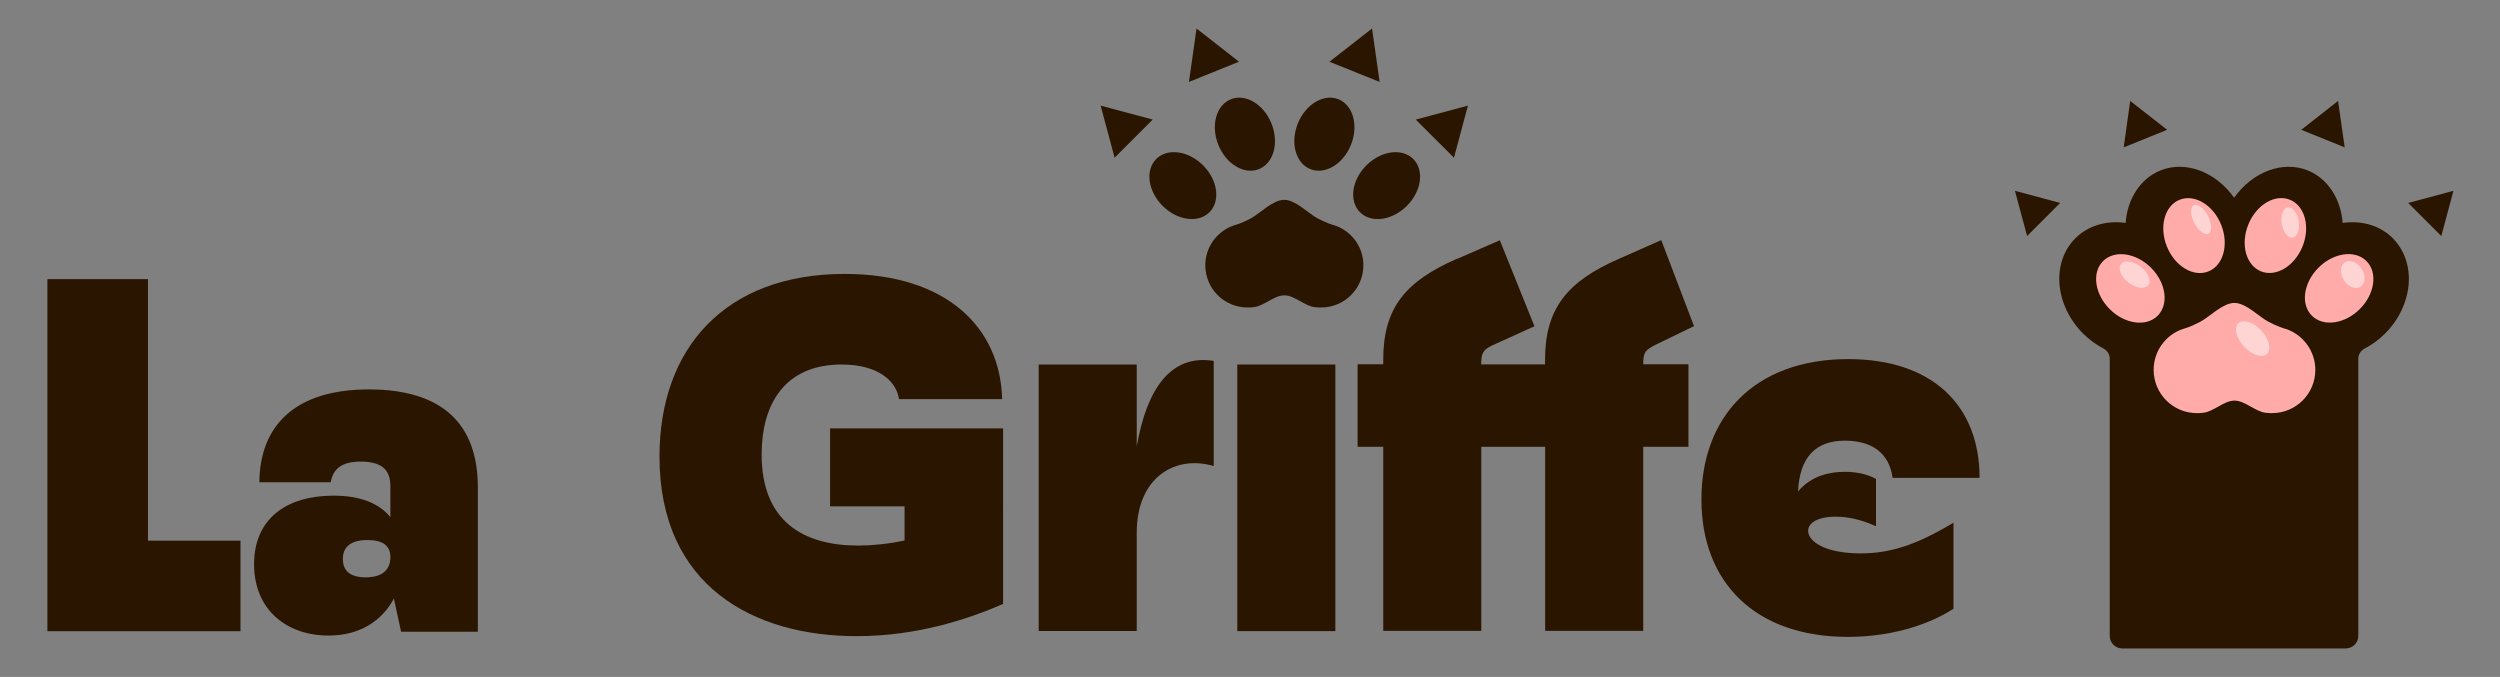 <svg xmlns="http://www.w3.org/2000/svg" id="Calque_1" viewBox="0 0 207.81 56.27"><rect x="0" y="0" width="207.81" height="56.27" fill="#808080" stroke="none"/><defs><style>.st0 {
fill: #feaba9;
}
.st1 {
fill: #fff;
opacity: .5;
}
.st2 {
fill: #2a1500;
}</style></defs><path class="st2" d="M198.91 19.81c-1.05-1.05-2.57-1.51-4.18-1.28-.15-2.02-1.25-3.69-2.89-4.36-2.1-.85-4.61.12-6.13 2.27-1.52-2.15-4.03-3.12-6.13-2.27-1.65.67-2.74 2.34-2.89 4.36-1.6-.23-3.13.23-4.18 1.28-2 2-1.72 5.55.64 7.91.5.5 1.07.92 1.68 1.24.34.18.54.5.54.85v23.05c0 .58.47 1.04 1.04 1.04h18.58c.58.0 1.04-.47 1.04-1.04V29.81c0-.35.21-.68.55-.85.61-.32 1.18-.74 1.68-1.24 2.36-2.36 2.64-5.9.64-7.91z"/><ellipse class="st0" cx="177.08" cy="23.97" rx="2.43" ry="3.21" transform="translate(34.92 132.24) rotate(-45)"/><ellipse class="st0" cx="182.38" cy="19.58" rx="2.43" ry="3.21" transform="translate(5.94 69.75) rotate(-22)"/><ellipse class="st0" cx="189.15" cy="19.58" rx="3.21" ry="2.43" transform="translate(100.13 187.62) rotate(-68)"/><ellipse class="st0" cx="194.44" cy="23.97" rx="3.21" ry="2.43" transform="translate(40 144.51) rotate(-45)"/><path class="st0" d="M190.02 27.35c-.16-.05-.67-.19-1.45-.6s-1.87-1.57-2.84-1.57-2.06 1.16-2.84 1.57-1.29.56-1.45.6c-1.41.48-2.42 1.82-2.42 3.4.0 1.98 1.61 3.59 3.59 3.59.06.0.12.0.18.0.12-.01.23-.02.35-.03.85-.08 1.72-1.01 2.6-1.01s1.75.93 2.6 1.01c.12.01.23.02.35.03.06.0.12.0.18.0 1.98.0 3.59-1.61 3.59-3.59.0-1.57-1.01-2.91-2.42-3.4z"/><ellipse class="st1" cx="177.44" cy="22.83" rx=".83" ry="1.43" transform="translate(50.93 149.33) rotate(-52.33)"/><ellipse class="st1" cx="190.37" cy="18.49" rx=".71" ry="1.27" transform="translate(-.41 32.11) rotate(-9.63)"/><ellipse class="st1" cx="187.26" cy="28.16" rx=".98" ry="1.74" transform="translate(30.98 135.1) rotate(-42.94)"/><ellipse class="st1" cx="195.58" cy="22.83" rx=".88" ry="1.2" transform="translate(17.92 107.75) rotate(-32.21)"/><ellipse class="st1" cx="182.96" cy="18.24" rx=".64" ry="1.33" transform="translate(12.41 86.93) rotate(-27.63)"/><g><path class="st2" d="M3.94 23.2h8.36v21.74h7.69v7.53H3.94V23.2z"/><path class="st2" d="M32.75 49.74c-1.01 1.9-2.87 3.09-5.44 3.09-3.47.0-6.19-2.13-6.19-5.93s2.72-5.7 6.6-5.7c2.16.0 3.77.6 4.73 1.79v-2.57c0-1.23-.56-2.05-2.46-2.05-1.68.0-2.31.67-2.5 1.72h-5.93c.04-4.66 2.91-7.72 9.1-7.72s9.06 2.95 9.06 8.13v12.01h-6.38l-.6-2.76zM30.4 47.99c1.38.0 2.05-.63 2.05-1.68.0-.93-.6-1.42-1.9-1.42-1.38.0-2.05.56-2.05 1.57s.63 1.53 1.9 1.53z"/><path class="st2" d="M54.82 37.95c0-9.03 5.48-15.18 15.39-15.18 8.53.0 12.96 4.52 13.09 10.41h-8.57c-.21-1.46-1.67-2.88-4.77-2.88-4.77.0-6.65 3.34-6.65 7.48.0 5.56 3.47 7.57 8.03 7.57 1.13.0 2.47-.13 3.85-.42v-2.84H69v-6.48h14.38V50.2c-2.76 1.21-7.07 2.68-12.17 2.68-8.49.0-16.39-4.1-16.39-14.93z"/><path class="st2" d="M86.34 30.3h8.15v6.81c.84-4.81 2.84-7.69 6.4-7.11v8.74c-3.26-.96-6.4 1-6.4 5.52v8.19h-8.15V30.29z"/><path class="st2" d="M102.85 30.3H111v22.16h-8.15V30.3z"/><path class="st2" d="M121.12 21.52l3.55-1.55 2.88 7.15-3.22 1.46c-.96.42-1.21.63-1.21 1.71h5.31v-.38c0-4.26 1.84-6.52 6.15-8.4l3.51-1.55 2.72 7.15-3.01 1.46c-1 .5-1.21.63-1.21 1.71h3.76v6.86h-3.76v15.3h-8.15v-15.3h-5.31v15.3h-8.15v-15.3h-2.13v-6.86h2.13v-.38c0-4.31 1.84-6.52 6.15-8.4z"/><path class="st2" d="M141.43 41.51c0-6.77 4.31-11.66 12.21-11.66 6.98.0 10.91 3.85 10.91 9.87h-7.23c-.29-2.13-1.8-3.09-3.97-3.09-2.43.0-3.76 1.38-3.89 4.22 1.13-1.34 2.68-1.63 3.89-1.63 1.05.0 1.88.21 2.59.59v3.93c-1.21-.54-2.3-.79-3.34-.79-1.55.0-2.3.54-2.3 1.17.0.96 1.55 1.88 4.35 1.88 2.43.0 4.6-.67 7.73-2.55v7.15c-1.67 1.09-4.72 2.34-8.78 2.34-7.73.0-12.17-4.56-12.17-11.41z"/></g><polygon class="st2" points="177.07 8.39 176.53 12.25 180.14 10.79 177.07 8.39"/><polygon class="st2" points="167.49 15.86 168.5 19.62 171.25 16.87 167.49 15.86"/><polygon class="st2" points="91.49 8.78 92.65 13.11 95.82 9.94 91.49 8.78"/><polygon class="st2" points="99.46 2.37 98.83 6.81 102.99 5.13 99.46 2.37"/><polygon class="st2" points="114.05 2.37 114.68 6.81 110.51 5.13 114.05 2.37"/><polygon class="st2" points="122.02 8.78 120.86 13.11 117.68 9.94 122.02 8.78"/><polygon class="st2" points="194.35 8.39 194.9 12.25 191.29 10.79 194.35 8.39"/><polygon class="st2" points="203.94 15.86 202.93 19.62 200.18 16.87 203.94 15.86"/><ellipse class="st2" cx="98.32" cy="15.43" rx="2.38" ry="3.13" transform="translate(17.89 74.04) rotate(-45)"/><ellipse class="st2" cx="103.48" cy="11.15" rx="2.38" ry="3.13" transform="translate(3.36 39.58) rotate(-22)"/><ellipse class="st2" cx="110.09" cy="11.15" rx="3.13" ry="2.38" transform="translate(58.51 109.05) rotate(-68)"/><ellipse class="st2" cx="115.26" cy="15.43" rx="3.13" ry="2.38" transform="translate(22.85 86.02) rotate(-45)"/><path class="st2" d="M110.94 18.74c-.16-.05-.66-.19-1.42-.59s-1.82-1.54-2.77-1.54-2.01 1.13-2.77 1.54-1.26.54-1.42.59c-1.38.47-2.37 1.78-2.37 3.31.0 1.94 1.57 3.51 3.51 3.51.06.0.12.0.18.0.11-.01.23-.02.34-.03.83-.08 1.68-.98 2.54-.98s1.7.91 2.54.98c.11.01.23.02.34.03.06.0.12.0.18.0 1.94.0 3.51-1.57 3.51-3.51.0-1.54-.99-2.84-2.37-3.31z"/></svg>